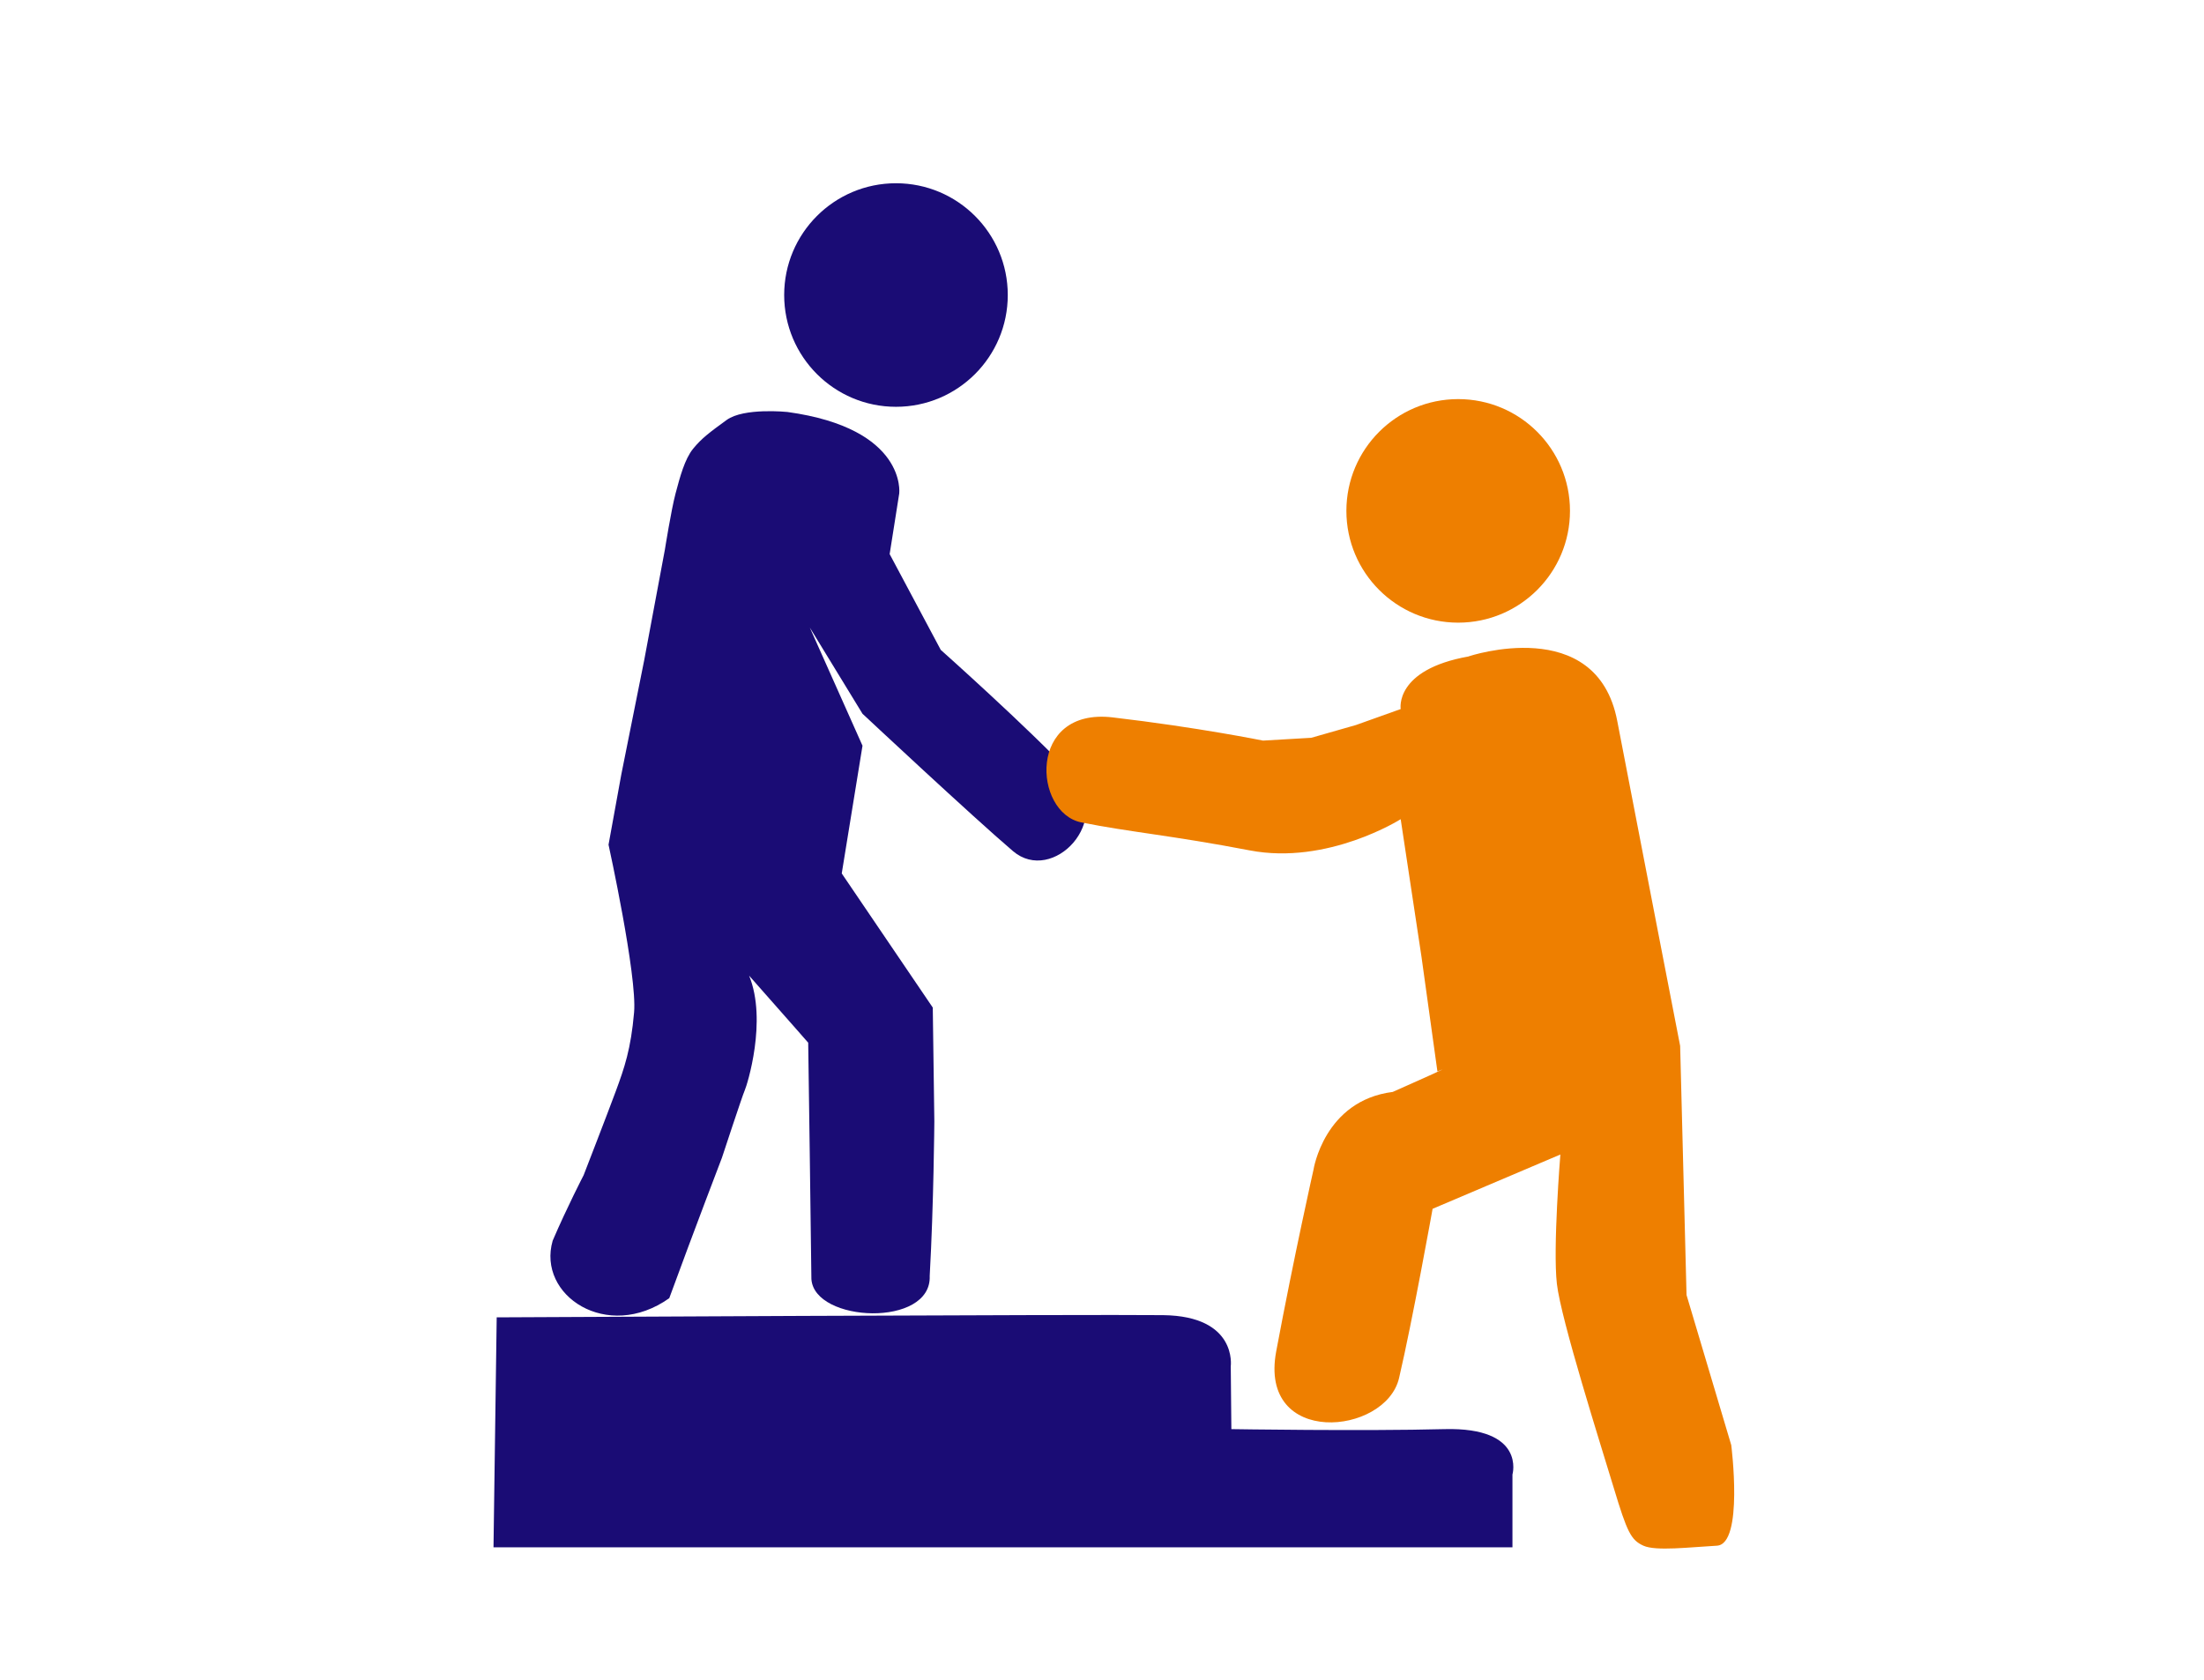 <?xml version="1.0" encoding="UTF-8"?>
<svg id="Warstwa_1" xmlns="http://www.w3.org/2000/svg" version="1.1" viewBox="0 0 690 526">
  <!-- Generator: Adobe Illustrator 29.1.0, SVG Export Plug-In . SVG Version: 2.1.0 Build 142)  -->
  <defs>
    <style>
      .st0 {
        fill: #ee7f00;
      }

      .st1 {
        fill: #1a0c75;
      }
    </style>
  </defs>
  <path class="st1" d="M246.5,129s-13.62-1.41-19,2.5-7.86,5.76-10.5,9-4.12,8.81-5.5,14-3.35,17.62-3.35,17.62l-6.48,34.64-7.16,35.74-4,22s9,41,8,52.5-3.02,17.35-5.71,24.64-10.08,26.33-10.08,26.33c0,0-5.2,10.03-9.7,20.53-4.95,17.12,17.07,31.78,36.5,18,7.97-21.77,16.5-44,16.5-44,0,0,6.43-19.56,7.14-21.11s7.11-21.8,1.36-35.89c13.88,15.7,18.5,21,18.5,21,0,0,.97,68.03,1,74,.88,13.69,37.72,15.26,37.04-.99,1.25-22.26,1.45-48.38,1.45-48.38l-.49-35.63-28.5-42,6.5-40-16.5-37,16.5,27s34.73,32.48,47.12,43.02,31.84-9.63,18.42-24.02-41.04-39-41.04-39l-16-30,3-19s2.46-20.33-35-25.5Z"/>
  <circle class="st1" cx="280.5" cy="92.38" r="35"/>
  <circle class="st0" cx="456.51" cy="159.97" r="35"/>
  <path class="st0" d="M459.77,205.53s40.06-13.48,46.53,20.18,19.7,101.79,19.7,101.79l2,78,14,47s3.95,31.04-4.5,31.5-19.09,1.77-23,0-5.11-4.29-9.24-17.95-16.56-52.8-17.85-64.04,1.09-40.5,1.09-40.5l-40,17s-6.29,35.02-10.5,53-44.09,21.71-38.46-8.37,11.67-56.85,11.67-56.85c0,0,3.31-21.66,24.81-24.38,22.25-9.88,13.99-6.4,13.99-6.4l-5-36-6.5-43s-22.82,14.46-47.25,9.77-37.74-5.74-52.75-8.77-16.96-36.01,9.8-32.88,47.09,7.27,47.09,7.27l15.11-.88,14-4,14-5s-2.07-12.33,21.27-16.47Z"/>
  <path class="st1" d="M155.5,412.5l-1,72h319v-22.78s4.33-14.88-21.27-14.22-66.73,0-66.73,0l-.19-19.67s2.16-15.74-21.17-16.02-208.63.69-208.63.69Z"/>
</svg>